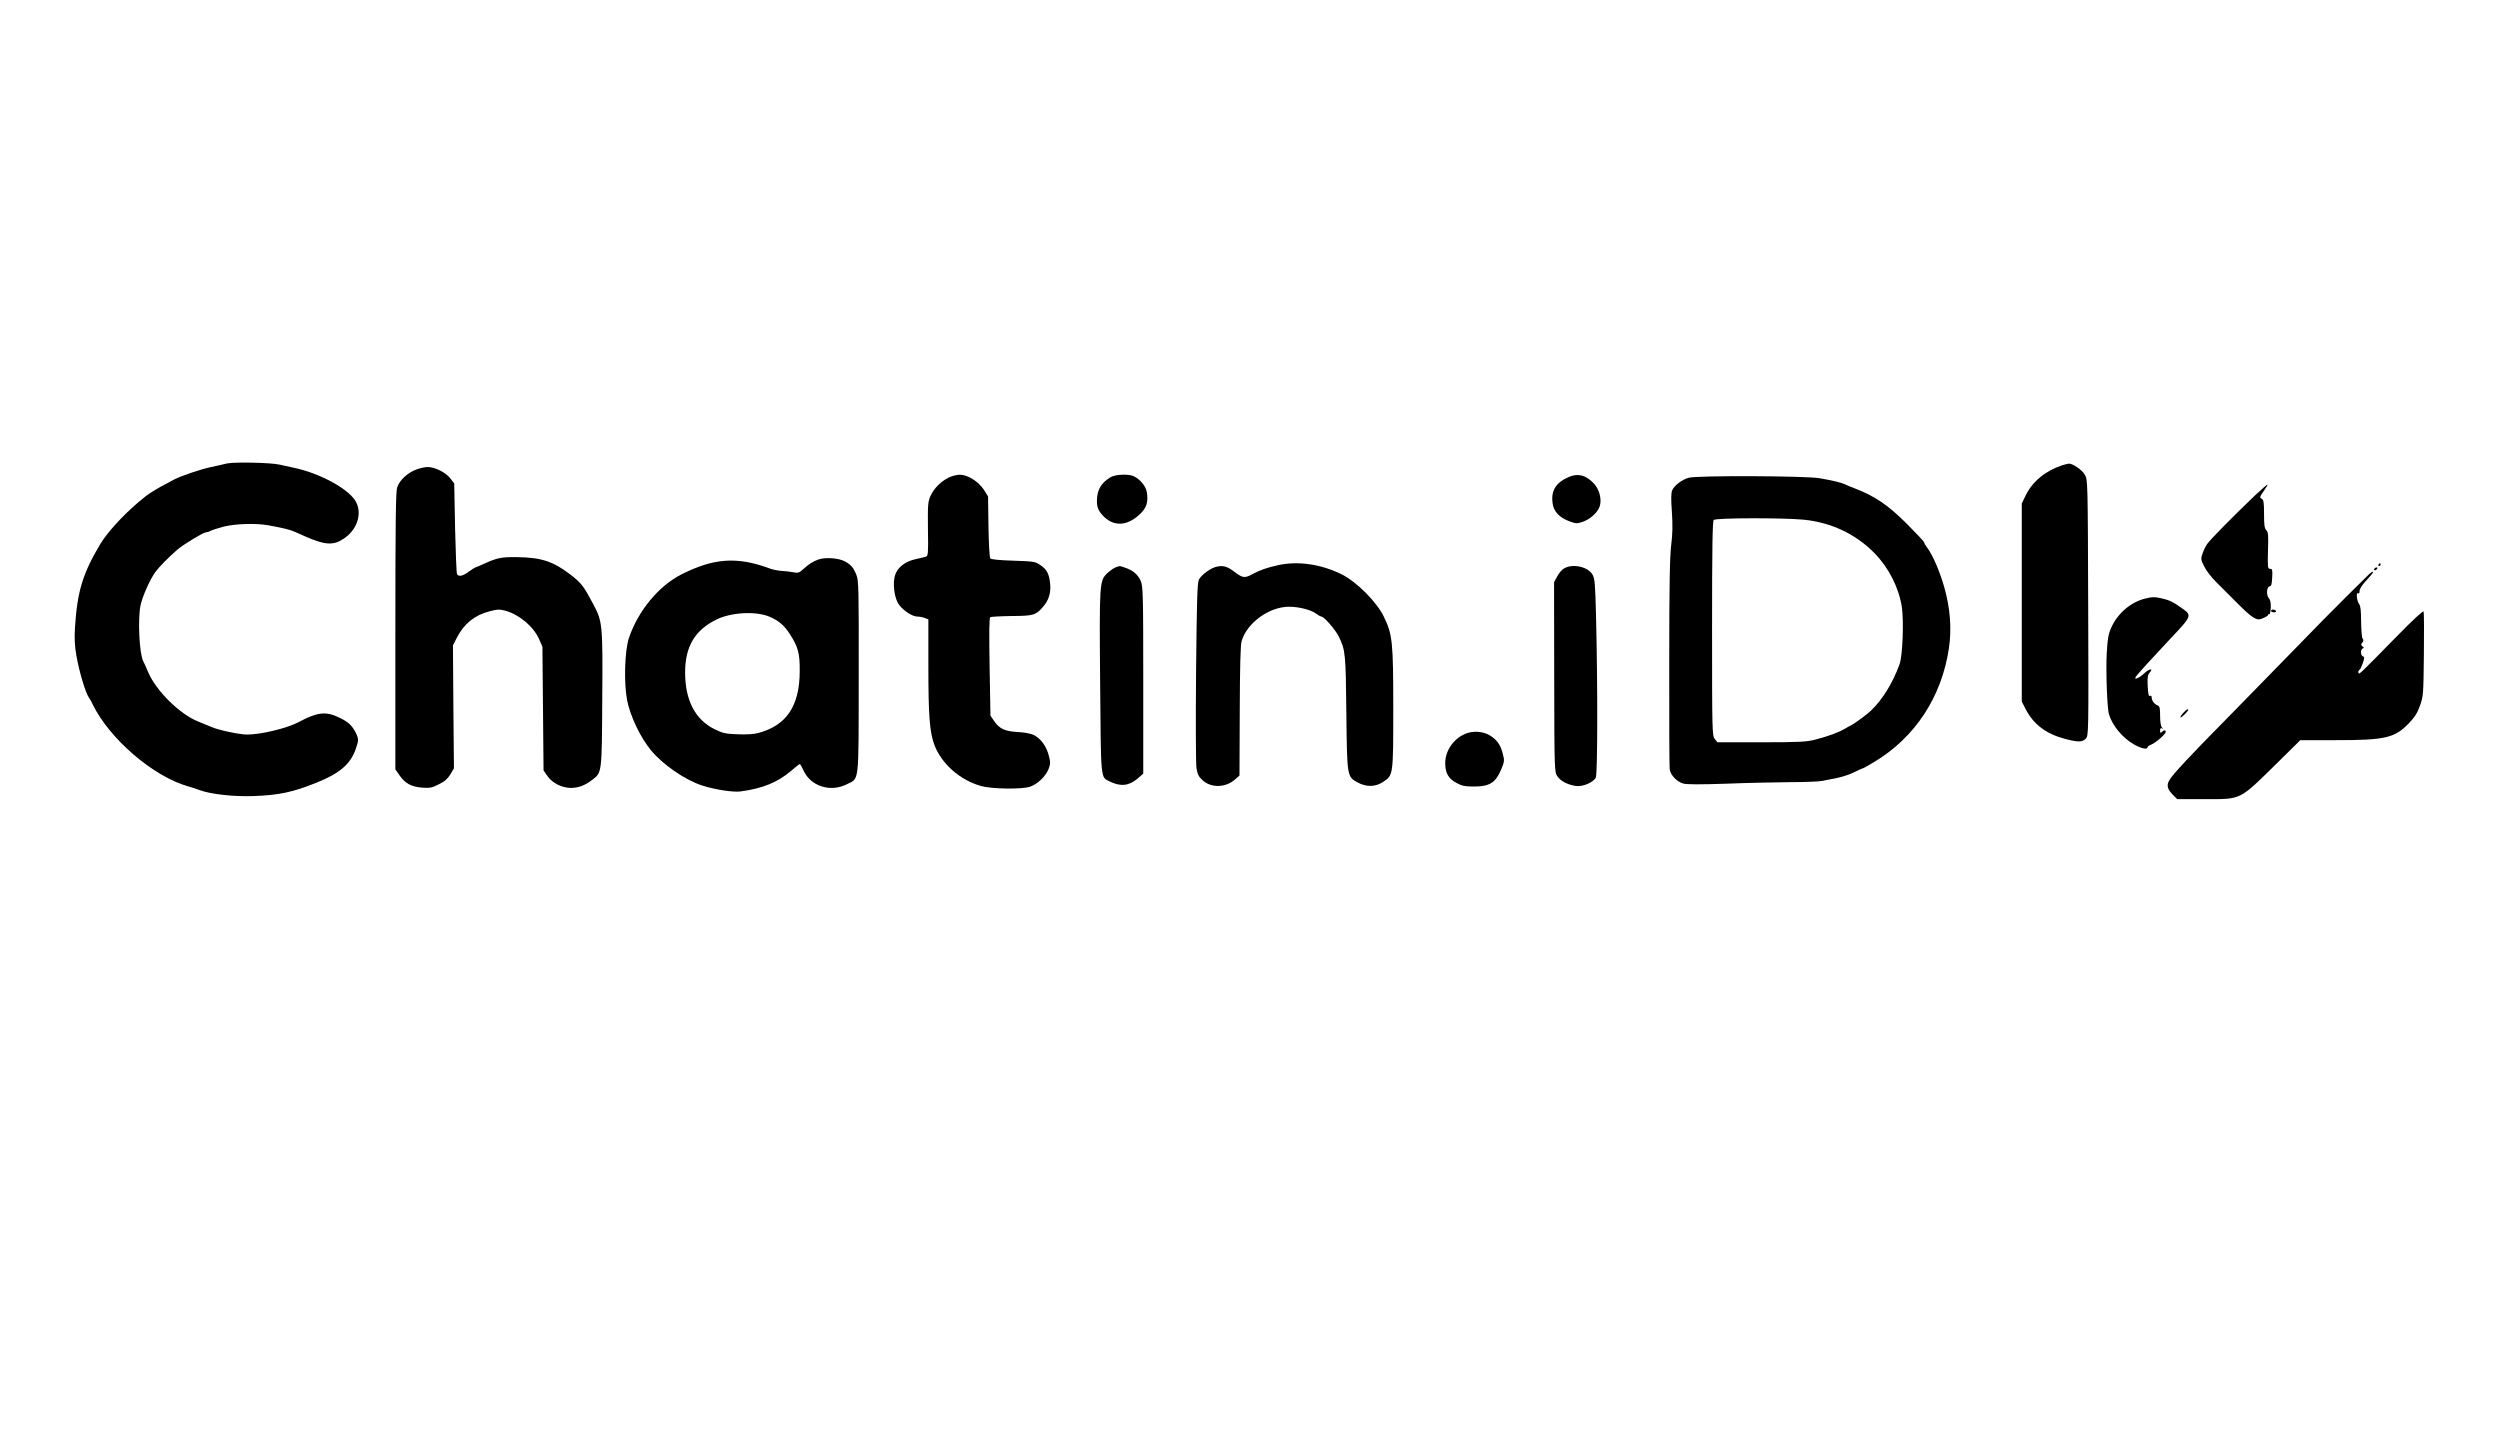 <?xml version="1.0" standalone="no"?>
<!DOCTYPE svg PUBLIC "-//W3C//DTD SVG 20010904//EN"
 "http://www.w3.org/TR/2001/REC-SVG-20010904/DTD/svg10.dtd">
<svg version="1.0" xmlns="http://www.w3.org/2000/svg"
 width="1780pt" height="1024pt" viewBox="0 0 1780 1024"
 preserveAspectRatio="xMidYMid meet">

<g transform="translate(0,1024) scale(0.1,-0.1)"
fill="#000000" stroke="none">
<path d="M1615 6940 c-22 -6 -74 -17 -115 -26 -73 -16 -210 -62 -260 -88 -150
-79 -184 -101 -255 -162 -118 -101 -220 -215 -270 -296 -125 -209 -165 -338
-181 -595 -5 -80 -2 -132 10 -202 21 -118 66 -268 91 -301 6 -8 17 -28 25 -45
119 -245 431 -514 680 -584 25 -7 61 -19 80 -26 79 -30 243 -48 386 -43 183 7
277 27 449 96 165 66 242 133 279 242 20 57 20 69 0 111 -26 53 -54 79 -119
110 -95 46 -155 39 -288 -32 -83 -44 -267 -89 -368 -89 -54 0 -209 33 -254 54
-16 7 -61 26 -99 41 -128 52 -293 216 -349 345 -15 36 -32 73 -37 82 -28 52
-40 301 -19 400 14 64 68 184 105 235 28 38 92 103 155 158 42 37 187 125 206
125 7 0 21 4 31 10 9 5 51 19 93 30 80 21 232 26 319 10 105 -19 153 -31 183
-44 18 -7 52 -23 77 -34 142 -63 202 -67 275 -19 95 62 134 172 92 259 -43 91
-254 208 -447 248 -30 6 -75 16 -100 22 -59 14 -323 20 -375 8z"/>
<path d="M14685 6928 c-120 -39 -213 -115 -262 -215 l-28 -58 0 -705 0 -705
28 -55 c57 -109 146 -176 281 -211 91 -24 121 -24 146 1 21 21 21 27 18 933
-3 900 -3 912 -24 947 -20 35 -86 80 -114 79 -8 -1 -28 -6 -45 -11z"/>
<path d="M2969 6899 c-65 -23 -122 -75 -141 -128 -10 -28 -13 -245 -13 -1023
l0 -986 30 -43 c41 -58 82 -80 160 -87 57 -4 71 -1 120 24 42 20 63 40 82 71
l25 43 -4 437 -3 438 28 55 c51 99 126 160 231 187 56 15 72 16 113 5 99 -27
201 -112 241 -202 l24 -55 4 -440 4 -440 27 -40 c35 -50 102 -84 166 -85 55 0
101 17 153 57 70 53 69 44 72 576 4 534 2 551 -65 677 -67 126 -82 146 -154
203 -127 99 -213 128 -384 130 -114 2 -145 -4 -243 -49 -29 -13 -55 -24 -57
-24 -3 0 -24 -13 -47 -30 -43 -32 -72 -38 -84 -18 -4 6 -10 155 -14 329 l-6
317 -27 35 c-29 38 -92 73 -147 81 -22 3 -56 -3 -91 -15z"/>
<path d="M6755 6840 c-56 -28 -104 -76 -129 -129 -19 -43 -21 -61 -19 -238 3
-175 1 -192 -15 -197 -9 -2 -43 -11 -76 -18 -73 -16 -128 -60 -144 -116 -16
-53 -6 -146 21 -195 25 -45 99 -97 138 -97 15 0 39 -4 53 -10 l26 -10 0 -333
c0 -350 9 -466 41 -556 50 -138 184 -256 336 -298 76 -21 292 -24 348 -4 52
18 111 74 131 126 14 37 14 48 1 97 -17 66 -58 121 -107 145 -21 10 -67 19
-114 21 -91 5 -131 23 -169 80 l-25 37 -6 347 c-4 250 -3 349 5 354 6 3 75 7
153 8 156 1 171 6 223 66 40 46 57 101 50 164 -7 70 -23 101 -69 132 -37 26
-45 27 -193 32 -99 3 -158 9 -164 16 -6 7 -11 108 -13 226 l-3 215 -29 47
c-38 59 -116 108 -171 108 -22 0 -58 -9 -80 -20z"/>
<path d="M7905 6841 c-67 -41 -95 -91 -95 -170 0 -34 7 -56 23 -79 77 -103
184 -108 284 -12 47 45 59 84 49 153 -7 44 -44 91 -93 116 -35 18 -134 14
-168 -8z"/>
<path d="M11170 6844 c-93 -40 -129 -99 -115 -190 8 -58 50 -101 123 -127 44
-16 51 -16 92 -2 54 19 106 67 120 110 16 49 -2 120 -41 162 -58 61 -114 75
-179 47z"/>
<path d="M12027 6839 c-48 -11 -106 -55 -121 -90 -8 -19 -9 -64 -2 -155 6 -95
5 -157 -5 -234 -10 -79 -14 -288 -14 -835 -1 -401 1 -744 3 -761 5 -42 51 -90
97 -103 26 -7 121 -7 304 -1 146 6 352 10 456 11 105 0 208 4 230 9 22 5 69
14 105 21 36 7 91 25 122 41 31 15 59 28 63 28 3 0 40 21 83 47 287 173 476
460 528 805 21 140 10 286 -33 438 -31 109 -82 228 -119 277 -13 17 -24 36
-24 41 0 5 -54 63 -120 129 -138 138 -229 200 -380 258 -25 9 -53 21 -62 26
-24 12 -88 28 -183 44 -92 17 -862 20 -928 4z m813 -299 c196 -19 371 -101
505 -237 102 -104 174 -244 196 -384 15 -99 6 -348 -16 -408 -48 -133 -122
-253 -204 -331 -29 -28 -118 -93 -141 -104 -8 -3 -30 -16 -49 -27 -43 -25
-114 -51 -206 -75 -60 -16 -114 -19 -383 -19 l-314 0 -19 24 c-18 22 -19 50
-19 785 0 579 3 765 12 774 15 15 494 16 638 2z"/>
<path d="M16056 6713 c-159 -152 -323 -318 -342 -348 -11 -16 -26 -47 -33 -69
-12 -36 -11 -42 14 -91 14 -29 54 -80 88 -113 34 -33 100 -99 147 -147 82 -83
123 -115 153 -115 19 0 67 24 67 33 0 5 3 6 8 4 4 -3 8 18 10 46 1 35 -3 56
-14 68 -20 22 -15 84 6 84 11 0 16 15 18 63 3 55 1 62 -15 62 -17 0 -18 9 -15
130 4 109 2 132 -12 145 -13 13 -16 38 -16 115 0 83 -3 101 -17 109 -16 8 -14
14 15 55 18 25 30 46 26 46 -3 0 -43 -35 -88 -77z"/>
<path d="M5829 6257 c-41 -14 -72 -34 -113 -72 -25 -23 -35 -26 -65 -20 -20 4
-58 9 -85 10 -28 2 -68 10 -90 19 -228 84 -394 72 -621 -42 -165 -83 -311
-260 -377 -454 -30 -90 -37 -320 -13 -444 22 -112 95 -266 170 -356 84 -102
243 -212 365 -251 89 -29 219 -49 273 -42 157 21 264 65 359 146 31 27 59 49
63 49 3 0 14 -19 24 -42 50 -115 191 -161 308 -103 93 47 86 -13 87 765 1 633
0 688 -17 728 -21 52 -40 74 -86 97 -43 22 -135 28 -182 12z m-350 -408 c65
-28 104 -61 143 -121 61 -94 73 -139 72 -268 -1 -247 -94 -385 -295 -439 -28
-8 -86 -12 -146 -9 -87 3 -106 7 -165 36 -138 68 -210 206 -210 404 0 184 69
301 223 377 106 52 282 61 378 20z"/>
<path d="M9100 6216 c-80 -18 -129 -35 -179 -62 -58 -32 -72 -30 -127 11 -53
41 -81 50 -128 41 -43 -8 -111 -57 -130 -93 -11 -23 -15 -140 -20 -658 -3
-354 -2 -654 3 -684 7 -44 16 -62 43 -86 61 -57 165 -54 231 5 l32 28 2 458
c1 310 5 470 13 498 37 130 196 246 338 246 70 0 157 -22 194 -50 15 -11 31
-20 36 -20 19 0 101 -94 125 -144 46 -94 49 -121 53 -541 5 -456 5 -455 80
-496 63 -34 127 -33 182 4 72 47 72 45 72 521 0 475 -5 528 -67 655 -50 105
-195 250 -303 303 -147 72 -310 95 -450 64z"/>
<path d="M16935 6220 c-3 -5 -1 -10 4 -10 6 0 11 5 11 10 0 6 -2 10 -4 10 -3
0 -8 -4 -11 -10z"/>
<path d="M7940 6199 c-14 -6 -39 -24 -57 -41 -55 -53 -56 -73 -50 -781 6 -701
2 -668 68 -701 77 -38 136 -32 198 20 l41 36 0 666 c0 629 -2 669 -19 708 -20
44 -56 74 -110 92 -39 14 -38 14 -71 1z"/>
<path d="M11138 6194 c-16 -8 -38 -34 -50 -57 l-23 -42 1 -677 c1 -671 2 -676
23 -706 24 -34 70 -58 129 -68 48 -8 125 24 144 59 13 24 14 653 2 1139 -6
247 -9 280 -26 308 -33 55 -138 78 -200 44z"/>
<path d="M16905 6190 c-3 -5 -2 -10 4 -10 5 0 13 5 16 10 3 6 2 10 -4 10 -5 0
-13 -4 -16 -10z"/>
<path d="M16865 6149 c-11 -11 -81 -80 -155 -153 -74 -73 -243 -244 -375 -381
-132 -136 -346 -355 -475 -486 -269 -272 -387 -399 -413 -442 -23 -37 -16 -66
24 -106 l31 -31 192 0 c269 0 246 -11 518 256 l166 164 254 0 c351 0 416 15
518 119 42 44 61 73 80 126 24 68 25 80 28 364 2 161 1 299 -2 307 -3 8 -76
-59 -198 -184 -263 -268 -261 -267 -266 -252 -3 7 0 15 6 19 6 3 17 26 25 49
13 37 13 44 1 49 -17 6 -19 49 -1 56 9 4 9 8 -2 15 -12 9 -12 13 -2 26 10 11
10 20 3 29 -6 6 -10 61 -11 121 0 75 -4 114 -14 125 -16 20 -24 86 -8 77 7 -5
11 2 11 16 0 13 17 41 38 64 53 58 66 74 56 73 -5 0 -18 -9 -29 -20z"/>
<path d="M15277 5979 c-103 -24 -198 -104 -244 -206 -21 -46 -27 -77 -33 -185
-7 -124 3 -386 15 -431 24 -82 96 -170 180 -218 49 -28 95 -38 95 -20 0 5 12
14 28 20 32 13 102 75 102 90 0 15 -13 14 -28 -1 -9 -9 -12 -7 -12 11 0 15 4
20 13 15 10 -6 10 -4 0 7 -8 8 -13 41 -13 81 0 56 -3 70 -17 75 -24 9 -42 34
-43 56 0 10 -4 16 -9 13 -13 -8 -17 10 -20 82 -2 48 2 69 14 82 31 35 -3 30
-39 -5 -39 -37 -81 -51 -55 -18 24 30 88 101 237 260 162 171 161 171 84 225
-60 43 -86 55 -142 68 -52 11 -62 11 -113 -1z"/>
<path d="M16170 5890 c0 -5 9 -10 21 -10 11 0 17 5 14 10 -3 6 -13 10 -21 10
-8 0 -14 -4 -14 -10z"/>
<path d="M15544 5163 c-13 -14 -22 -28 -19 -31 5 -5 55 44 55 54 0 10 -13 2
-36 -23z"/>
<path d="M10430 5014 c-83 -36 -140 -121 -140 -208 0 -70 22 -109 81 -141 39
-21 60 -25 126 -25 108 0 151 27 190 118 25 60 26 66 13 115 -16 65 -43 102
-96 133 -48 28 -120 32 -174 8z"/>
</g>
</svg>

